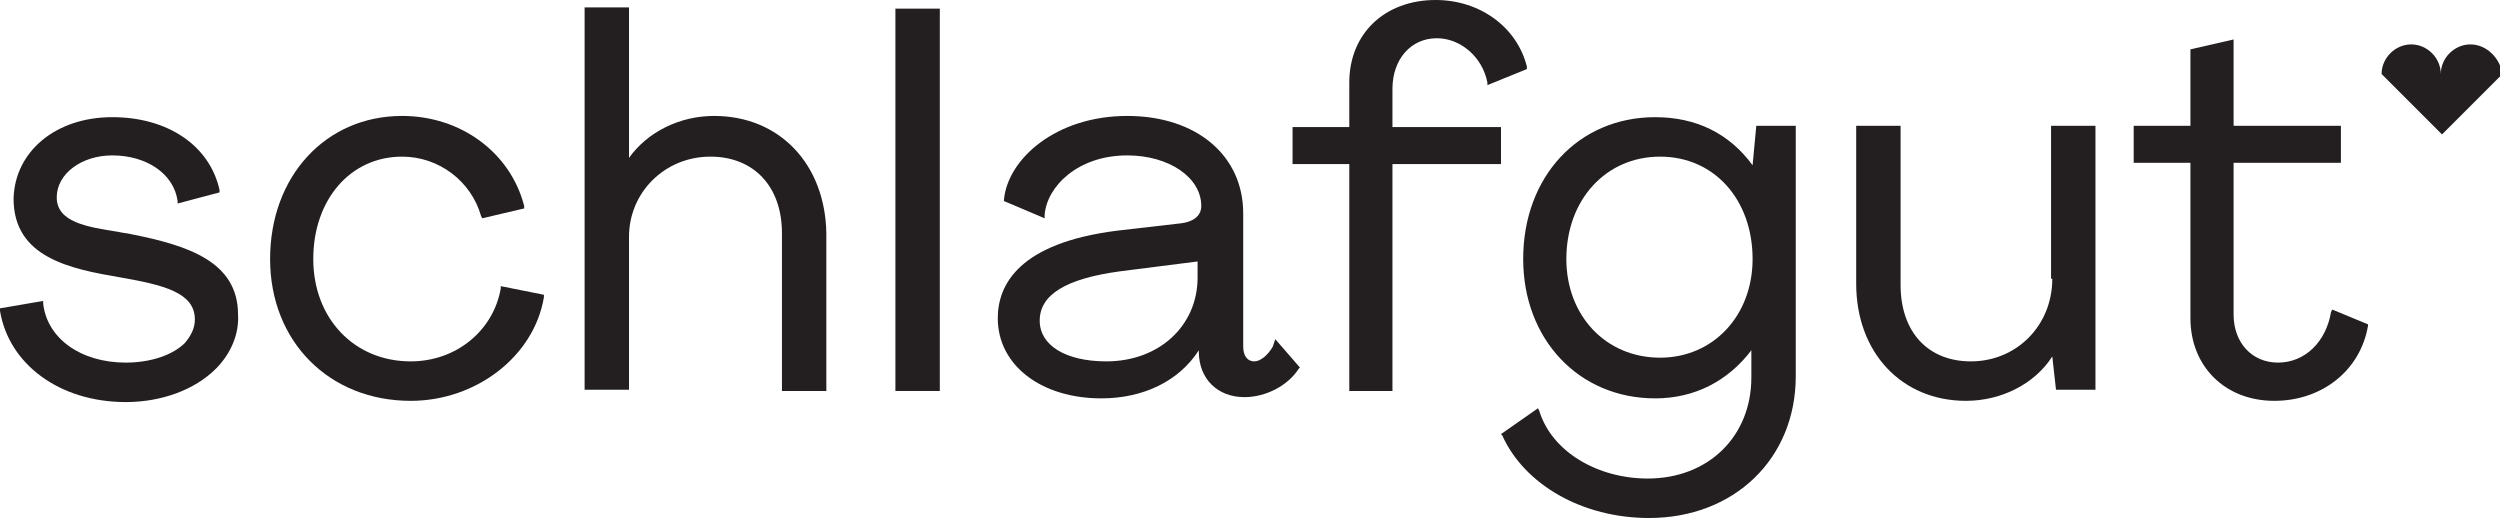 <?xml version="1.0" encoding="utf-8"?>
<!-- Generator: Adobe Illustrator 24.3.0, SVG Export Plug-In . SVG Version: 6.00 Build 0)  -->
<svg version="1.1" id="Layer_1" xmlns="http://www.w3.org/2000/svg" xmlns:xlink="http://www.w3.org/1999/xlink" x="0px" y="0px"
	 viewBox="0 0 202.7 42.1" style="enable-background:new 0 0 202.7 42.1;" xml:space="preserve">
<style type="text/css">
	.st0{clip-path:url(#SVGID_2_);}
	.st1{fill:#231F20;}
	.st2{clip-path:url(#SVGID_4_);}
</style>
<g id="surface1">
	<g>
		<defs>
			<rect id="SVGID_1_" x="192" y="3.1" width="10.7" height="8"/>
		</defs>
		<clipPath id="SVGID_2_">
			<use xlink:href="#SVGID_1_"  style="overflow:visible;"/>
		</clipPath>
		<g class="st0">
			<path class="st1" d="M200.3,3.6c-1.3,0-2.4,1.1-2.4,2.4c0-1.3-1.1-2.4-2.4-2.4c-1.3,0-2.4,1.1-2.4,2.4l4.9,4.9l4.9-4.9h0
				C202.7,4.7,201.6,3.6,200.3,3.6"/>
		</g>
	</g>
	<path class="st1" d="M10.7,19c-0.4-0.1-0.7-0.1-1.1-0.2C7,18.4,4.6,18,4.6,16c0-1.9,2-3.4,4.5-3.4c2.8,0,5,1.5,5.3,3.7l0,0.2
		l3.4-0.9l0-0.2c-0.8-3.6-4.2-5.9-8.7-5.9c-4.6,0-7.9,2.8-8,6.6c0,4.8,4.6,5.7,8.7,6.4c3.4,0.6,6,1.2,6,3.4c0,0.7-0.3,1.3-0.8,1.9
		c-1,1-2.8,1.6-4.8,1.6c-3.7,0-6.4-2-6.7-4.8l0-0.2L0,25l0,0.2c0.7,4.3,4.8,7.4,10.2,7.4c2.9,0,5.6-1,7.3-2.7
		c1.2-1.2,1.9-2.8,1.8-4.4C19.3,21.2,15.2,19.9,10.7,19"/>
	<path class="st1" d="M40.6,23.4c-0.6,3.4-3.6,5.9-7.3,5.9c-4.6,0-7.9-3.5-7.9-8.3c0-4.8,3-8.3,7.2-8.3c3,0,5.6,2,6.4,4.8l0.1,0.2
		l3.4-0.8l0-0.2c-1.1-4.3-5.1-7.3-9.9-7.3c-6.2,0-10.7,4.9-10.7,11.6c0,6.7,4.8,11.5,11.4,11.5c5.3,0,10-3.6,10.8-8.4l0-0.2
		l-3.5-0.7L40.6,23.4"/>
	<path class="st1" d="M57.9,9.4c-2.8,0-5.4,1.3-6.9,3.4V0.6h-3.6v31H51V19.2c0-3.6,2.9-6.5,6.6-6.5c3.5,0,5.8,2.4,5.8,6.2v12.8h3.6
		V18.9C66.9,13.3,63.2,9.4,57.9,9.4"/>
	<path class="st1" d="M72.6,31.7h3.6v-31h-3.6V31.7"/>
	<path class="st1" d="M166.4,22.6c0,3.8-2.9,6.7-6.6,6.7c-3.5,0-5.7-2.4-5.7-6.2V10.2h-3.6V23c0,5.6,3.7,9.5,8.9,9.5
		c2.9,0,5.6-1.4,7-3.6l0.3,2.7h3.2V10.2h-3.6V22.6"/>
	<path class="st1" d="M189,25.3c-0.4,2.4-2.1,4.1-4.3,4.1c-2.1,0-3.6-1.6-3.6-3.9V13.2h8.7v-3h-8.7V3.2L177.6,4v6.2H173v3h4.6v12.6
		c0,3.9,2.8,6.7,6.8,6.7c3.9,0,7-2.5,7.6-6.1l0-0.1l-2.9-1.2L189,25.3"/>
	<path class="st1" d="M97.1,22.5c0,3.9-3.1,6.8-7.4,6.8c-3.3,0-5.4-1.3-5.4-3.3c0-2.1,2.1-3.4,6.5-4l6.3-0.8V22.5z M103.2,28.1
		c-0.4,0.7-1,1.2-1.5,1.2c-0.6,0-0.9-0.5-0.9-1.2V17.3c0-4.7-3.8-7.9-9.4-7.9c-5.8,0-9.7,3.5-10,6.8l0,0.1l3.3,1.4l0-0.3
		c0.2-2.3,2.7-4.8,6.7-4.8c3.4,0,6,1.8,6,4.1c0,0.9-0.8,1.3-1.6,1.4l-5.2,0.6c-8,1-9.7,4.4-9.7,7.1c0,3.8,3.5,6.5,8.4,6.5
		c3.4,0,6.3-1.4,7.9-3.9v0.1c0,2.2,1.5,3.7,3.7,3.7c1.7,0,3.5-0.9,4.4-2.3l0.1-0.1l-2-2.3L103.2,28.1"/>
	<g>
		<defs>
			<rect id="SVGID_3_" x="104" width="20" height="32.1"/>
		</defs>
		<clipPath id="SVGID_4_">
			<use xlink:href="#SVGID_3_"  style="overflow:visible;"/>
		</clipPath>
		<g class="st2">
			<path class="st1" d="M112.9,7.2c0-2.4,1.5-4.1,3.6-4.1c1.9,0,3.7,1.5,4.1,3.6l0,0.2l3.2-1.3l0-0.2C123,2.2,120,0,116.4,0
				c-4.1,0-7,2.7-7,6.7v3.6h-4.6v3h4.6l0,18.4h3.5l0-18.4h8.8v-3h-8.8V7.2"/>
		</g>
	</g>
	<path class="st1" d="M134.6,29c-4.4,0-7.6-3.4-7.6-8c0-4.8,3.2-8.3,7.6-8.3c4.4,0,7.5,3.5,7.5,8.3C142.1,25.6,138.9,29,134.6,29z
		 M142.1,13.4c-1.9-2.6-4.6-3.9-7.9-3.9c-6.2,0-10.7,4.8-10.7,11.5c0,6.5,4.5,11.3,10.7,11.3c3.2,0,5.9-1.4,7.8-3.9v2.2
		c0,4.8-3.5,8.2-8.4,8.2c-4.1,0-7.8-2.2-8.8-5.5l-0.1-0.2l-3,2.1l0.1,0.1c1.8,4,6.5,6.7,11.9,6.7c6.9,0,11.9-4.8,11.9-11.5V10.2
		h-3.2L142.1,13.4"/>
</g>
</svg>
